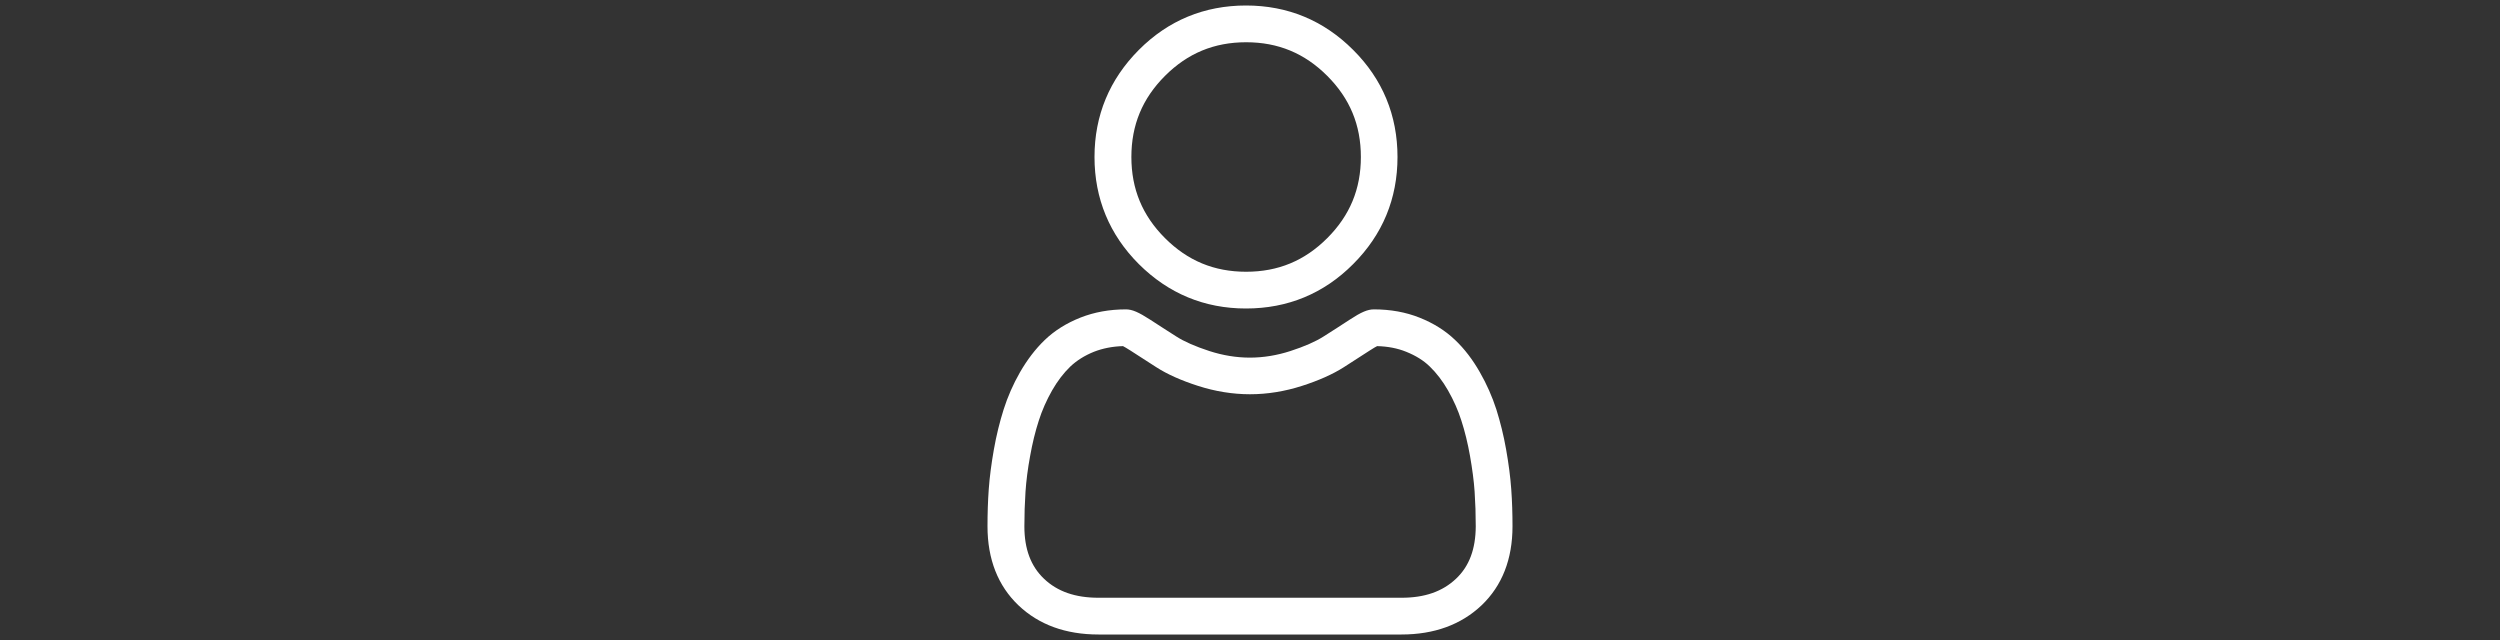 <?xml version="1.0" encoding="utf-8"?>
<!-- Generator: Adobe Illustrator 24.0.0, SVG Export Plug-In . SVG Version: 6.00 Build 0)  -->
<svg version="1.1" id="Capa_1" xmlns="http://www.w3.org/2000/svg" xmlns:xlink="http://www.w3.org/1999/xlink" x="0px" y="0px"
	 viewBox="0 0 2000 512" style="enable-background:new 0 0 2000 512;" xml:space="preserve">
<rect x="0" y="0" width="2000" height="512" fill="#333333" stroke="none"/>
<style type="text/css">
	.st0{fill:#FFFFFF;}
</style>
<g>
	<path class="st0" d="M996.8,246.8c33.3,0,62.2-11.9,85.7-35.5c23.6-23.6,35.5-52.4,35.5-85.7c0-33.3-11.9-62.2-35.5-85.7
		c-23.6-23.6-52.4-35.5-85.7-35.5c-33.3,0-62.2,11.9-85.7,35.5s-35.5,52.4-35.5,85.7c0,33.3,12,62.2,35.5,85.7
		C934.7,234.8,963.5,246.8,996.8,246.8z M932,60.7c18.1-18.1,39.3-26.9,64.9-26.9c25.6,0,46.8,8.8,64.9,26.9
		c18.1,18.1,26.9,39.3,26.9,64.9c0,25.6-8.8,46.8-26.9,64.9c-18.1,18.1-39.3,26.9-64.9,26.9c-25.6,0-46.8-8.8-64.9-26.9
		c-18.1-18.1-26.9-39.3-26.9-64.9C905.1,100,913.9,78.8,932,60.7z"/>
	<path class="st0" d="M1209,391.4c-0.7-9.8-2.1-20.5-4.1-31.8c-2-11.4-4.7-22.1-7.8-32c-3.3-10.2-7.7-20.2-13.2-29.8
		c-5.7-10-12.3-18.7-19.8-25.8c-7.8-7.5-17.4-13.5-28.5-17.9c-11-4.4-23.3-6.6-36.4-6.6c-5.1,0-10.1,2.1-19.7,8.4
		c-5.9,3.9-12.8,8.3-20.5,13.2c-6.6,4.2-15.5,8.1-26.6,11.7c-10.8,3.5-21.7,5.3-32.5,5.3c-10.8,0-21.7-1.8-32.5-5.3
		c-11-3.6-20-7.5-26.5-11.7c-7.6-4.9-14.6-9.3-20.5-13.2c-9.6-6.2-14.6-8.4-19.7-8.4c-13.1,0-25.3,2.2-36.4,6.6
		c-11.1,4.4-20.7,10.4-28.5,17.9c-7.5,7.2-14.1,15.9-19.8,25.8c-5.5,9.6-9.9,19.7-13.1,29.8c-3.1,9.8-5.8,20.6-7.8,32
		c-2,11.3-3.4,22-4.1,31.8c-0.7,9.6-1,19.6-1,29.7c0,26.3,8.4,47.6,24.8,63.2c16.3,15.5,37.8,23.3,64,23.3h242.4
		c26.2,0,47.7-7.9,64-23.3c16.5-15.7,24.8-37,24.8-63.2C1210,411,1209.7,401,1209,391.4z M1164.8,463c-10.8,10.2-25,15.2-43.6,15.2
		H878.8c-18.6,0-32.9-5-43.6-15.2c-10.5-10-15.7-23.7-15.7-41.9c0-9.4,0.3-18.7,0.9-27.7c0.6-8.8,1.8-18.4,3.7-28.6
		c1.8-10.1,4.1-19.6,6.9-28.2c2.6-8.2,6.2-16.4,10.7-24.3c4.3-7.5,9.2-13.9,14.6-19.1c5.1-4.8,11.4-8.8,18.9-11.8
		c6.9-2.7,14.8-4.3,23.2-4.5c1,0.5,2.9,1.6,5.9,3.5c6.1,4,13.1,8.5,20.8,13.4c8.7,5.6,19.9,10.6,33.3,14.9
		c13.7,4.4,27.7,6.7,41.6,6.7s27.9-2.3,41.6-6.7c13.4-4.3,24.6-9.3,33.4-14.9c7.9-5.1,14.7-9.4,20.8-13.4c3-1.9,4.8-3,5.9-3.5
		c8.5,0.2,16.3,1.7,23.2,4.5c7.5,3,13.9,6.9,18.9,11.8c5.4,5.2,10.3,11.6,14.6,19.1c4.5,7.9,8.1,16,10.7,24.2
		c2.8,8.6,5.1,18.1,6.9,28.2c1.8,10.3,3.1,19.9,3.7,28.7v0c0.6,8.9,0.9,18.2,0.9,27.7C1180.5,439.3,1175.4,453,1164.8,463z"/>
</g>
</svg>
